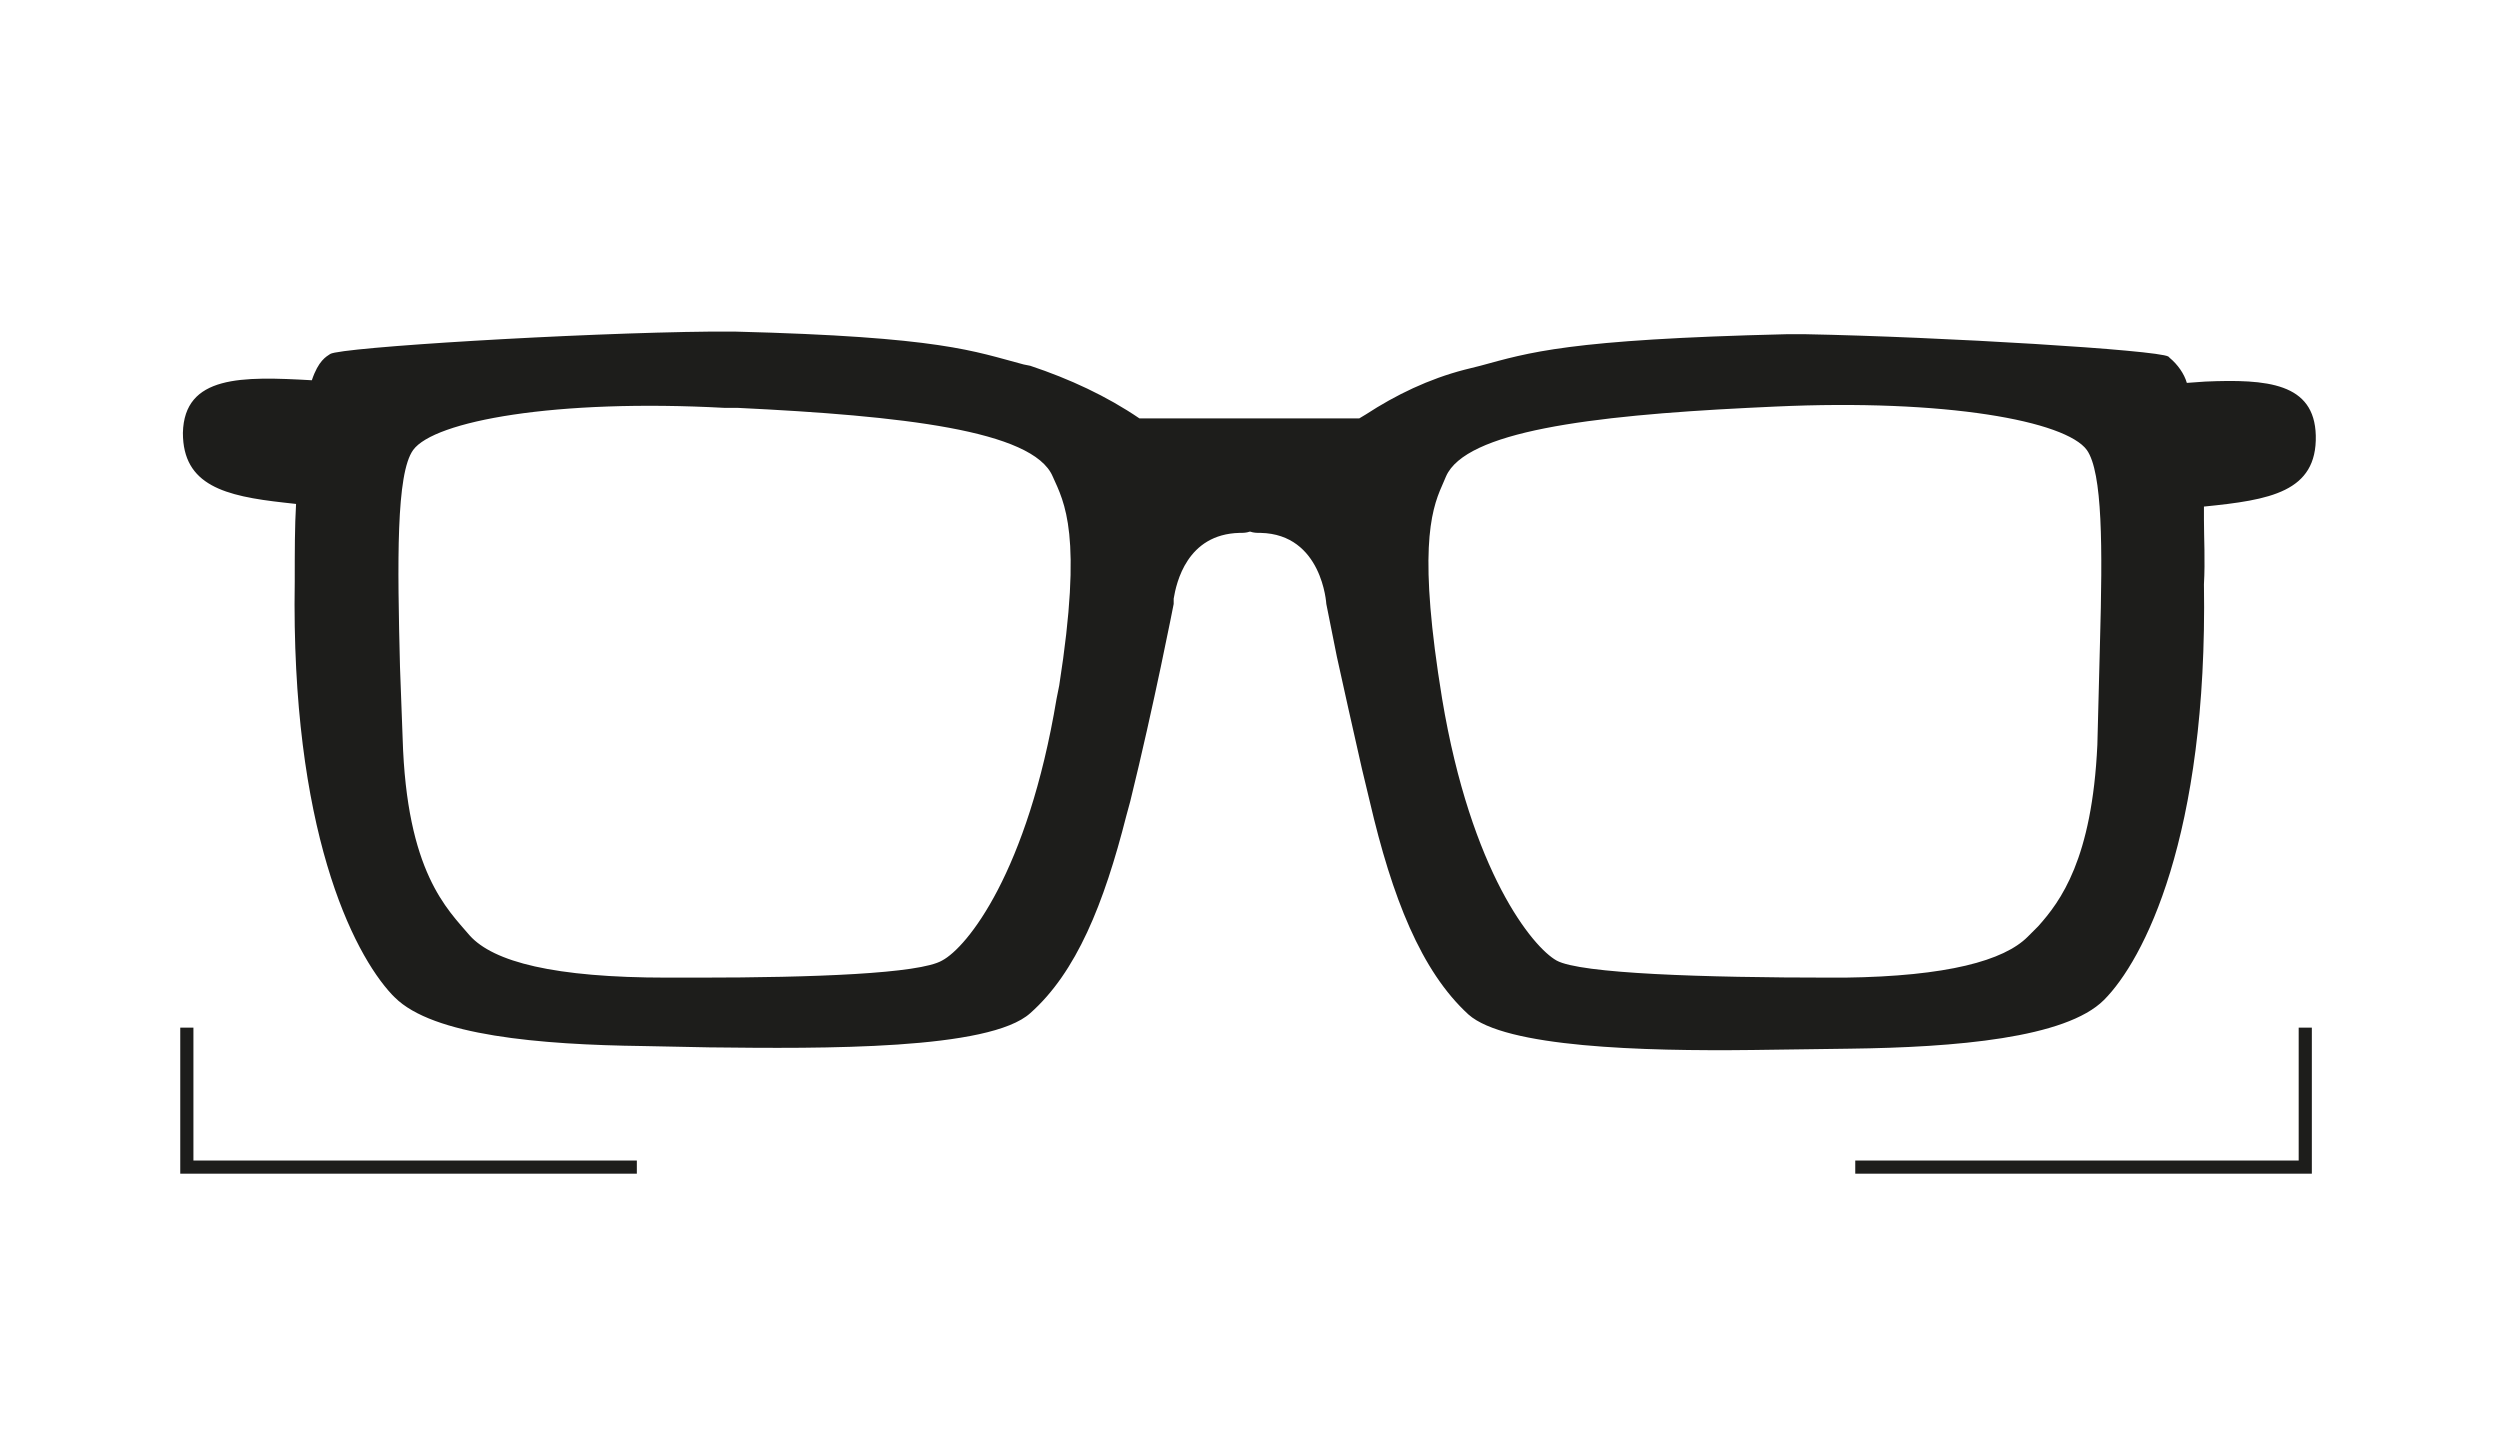 <?xml version="1.0" encoding="utf-8"?>
<!-- Generator: Adobe Illustrator 27.2.0, SVG Export Plug-In . SVG Version: 6.00 Build 0)  -->
<svg version="1.1" id="Ebene_1" xmlns="http://www.w3.org/2000/svg" xmlns:xlink="http://www.w3.org/1999/xlink" x="0px" y="0px"
	 viewBox="0 0 190 110" style="enable-background:new 0 0 190 110;" xml:space="preserve">
<style type="text/css">
	.st0{clip-path:url(#SVGID_00000101785115399520337660000012680551474540057517_);}
	.st1{fill:#1D1D1B;}
</style>
<g>
	<defs>
		<path id="SVGID_1_" d="M158.6,34.2c-1.6-2.2-10.7-3.9-23.7-3.3l-2.1,0.1c-12,0.6-21.4,1.8-22.9,5.2l-0.3,0.7
			c-0.9,2-1.8,5.2,0,16.2c2.2,13.2,6.9,18.9,8.7,19.9s11.2,1.3,20.9,1.3l1,0c7.8-0.1,12.1-1.3,13.9-3.1l0.8-0.8
			c1.7-1.9,4.1-5.1,4.5-13.8l0.2-7.8C159.8,41.6,159.8,35.9,158.6,34.2z M31.4,34.2c-1.3,1.8-1.2,8.5-1,16.5l0.2,5.4
			c0.3,10.2,3.4,13,5.1,15c1.8,2,6.4,3.2,15,3.2l2.4,0c8.7,0,16.8-0.3,18.5-1.3c1.9-1,6.5-6.7,8.7-19.9l0.2-1
			c1.8-11.5,0.4-13.9-0.5-15.9c-1.5-3.5-11.5-4.6-23.9-5.2l-1,0C42.2,30.3,33,32,31.4,34.2z M86.6,31.8h16.7l0.5-0.3
			c2.3-1.5,4.8-2.7,7.5-3.4l1.2-0.3c3.7-1,6.6-2,23.3-2.4l1.4,0c10.4,0.2,26.8,1.2,27.6,1.7l0.1,0.1c0.6,0.5,1.1,1.2,1.3,1.9
			l1.4-0.1c4.7-0.2,8.3,0.1,8.4,4.1c0.1,4.3-3.5,4.9-8.5,5.4l0,1c0,1.4,0.1,3.1,0,4.9c0.3,19.2-4.6,28.6-7.6,31.6
			c-2.9,2.9-11.3,3.6-19.3,3.7l-7.4,0.1c-8.4,0.1-18.8-0.2-21.6-2.7c-3.6-3.3-5.8-8.9-7.5-16.2l-0.6-2.5c-0.7-3.1-1.4-6.2-1.9-8.5
			l-0.8-4c0,0-0.3-5.3-5-5.4c-0.3,0-0.5,0-0.8-0.1c-0.3,0.1-0.5,0.1-0.8,0.1c-4,0.1-4.8,3.8-5,5l0,0.4c0,0-1.5,7.7-3.3,15L85.6,62
			c-1.7,6.7-3.8,11.9-7.3,15c-3.1,2.8-15.7,2.7-24.4,2.6l-5-0.1c-7.9-0.1-16-0.8-18.9-3.7l-0.2-0.2c-3-3.2-7.7-12.6-7.4-31.4
			c0-2.3,0-4.2,0.1-5.9l-0.9-0.1c-4.5-0.5-7.7-1.3-7.7-5.3c0.1-4.4,4.5-4.3,9.8-4c0.5-1.5,1.1-1.8,1.4-2c0.8-0.5,18.7-1.6,29-1.7
			l1.7,0c15.8,0.4,18.2,1.5,22,2.5l0.5,0.1C81.3,28.8,84.1,30.1,86.6,31.8L86.6,31.8z"/>
	</defs>
	<clipPath id="SVGID_00000066511150100892686820000009989366093479996825_">
		<use xlink:href="#SVGID_1_"  style="overflow:visible;"/>
	</clipPath>
	<g style="clip-path:url(#SVGID_00000066511150100892686820000009989366093479996825_);">
		<rect x="8.6" y="19.9" class="st1" width="172.8" height="65.2"/>
	</g>
</g>
<polygon class="st1" points="14.7,88.2 48.4,88.2 48.4,89.2 13.7,89.2 13.7,78.1 14.7,78.1 "/>
<polygon class="st1" points="174.7,78.1 174.7,88.2 141,88.2 141,89.2 175.7,89.2 175.7,78.1 "/>
</svg>
